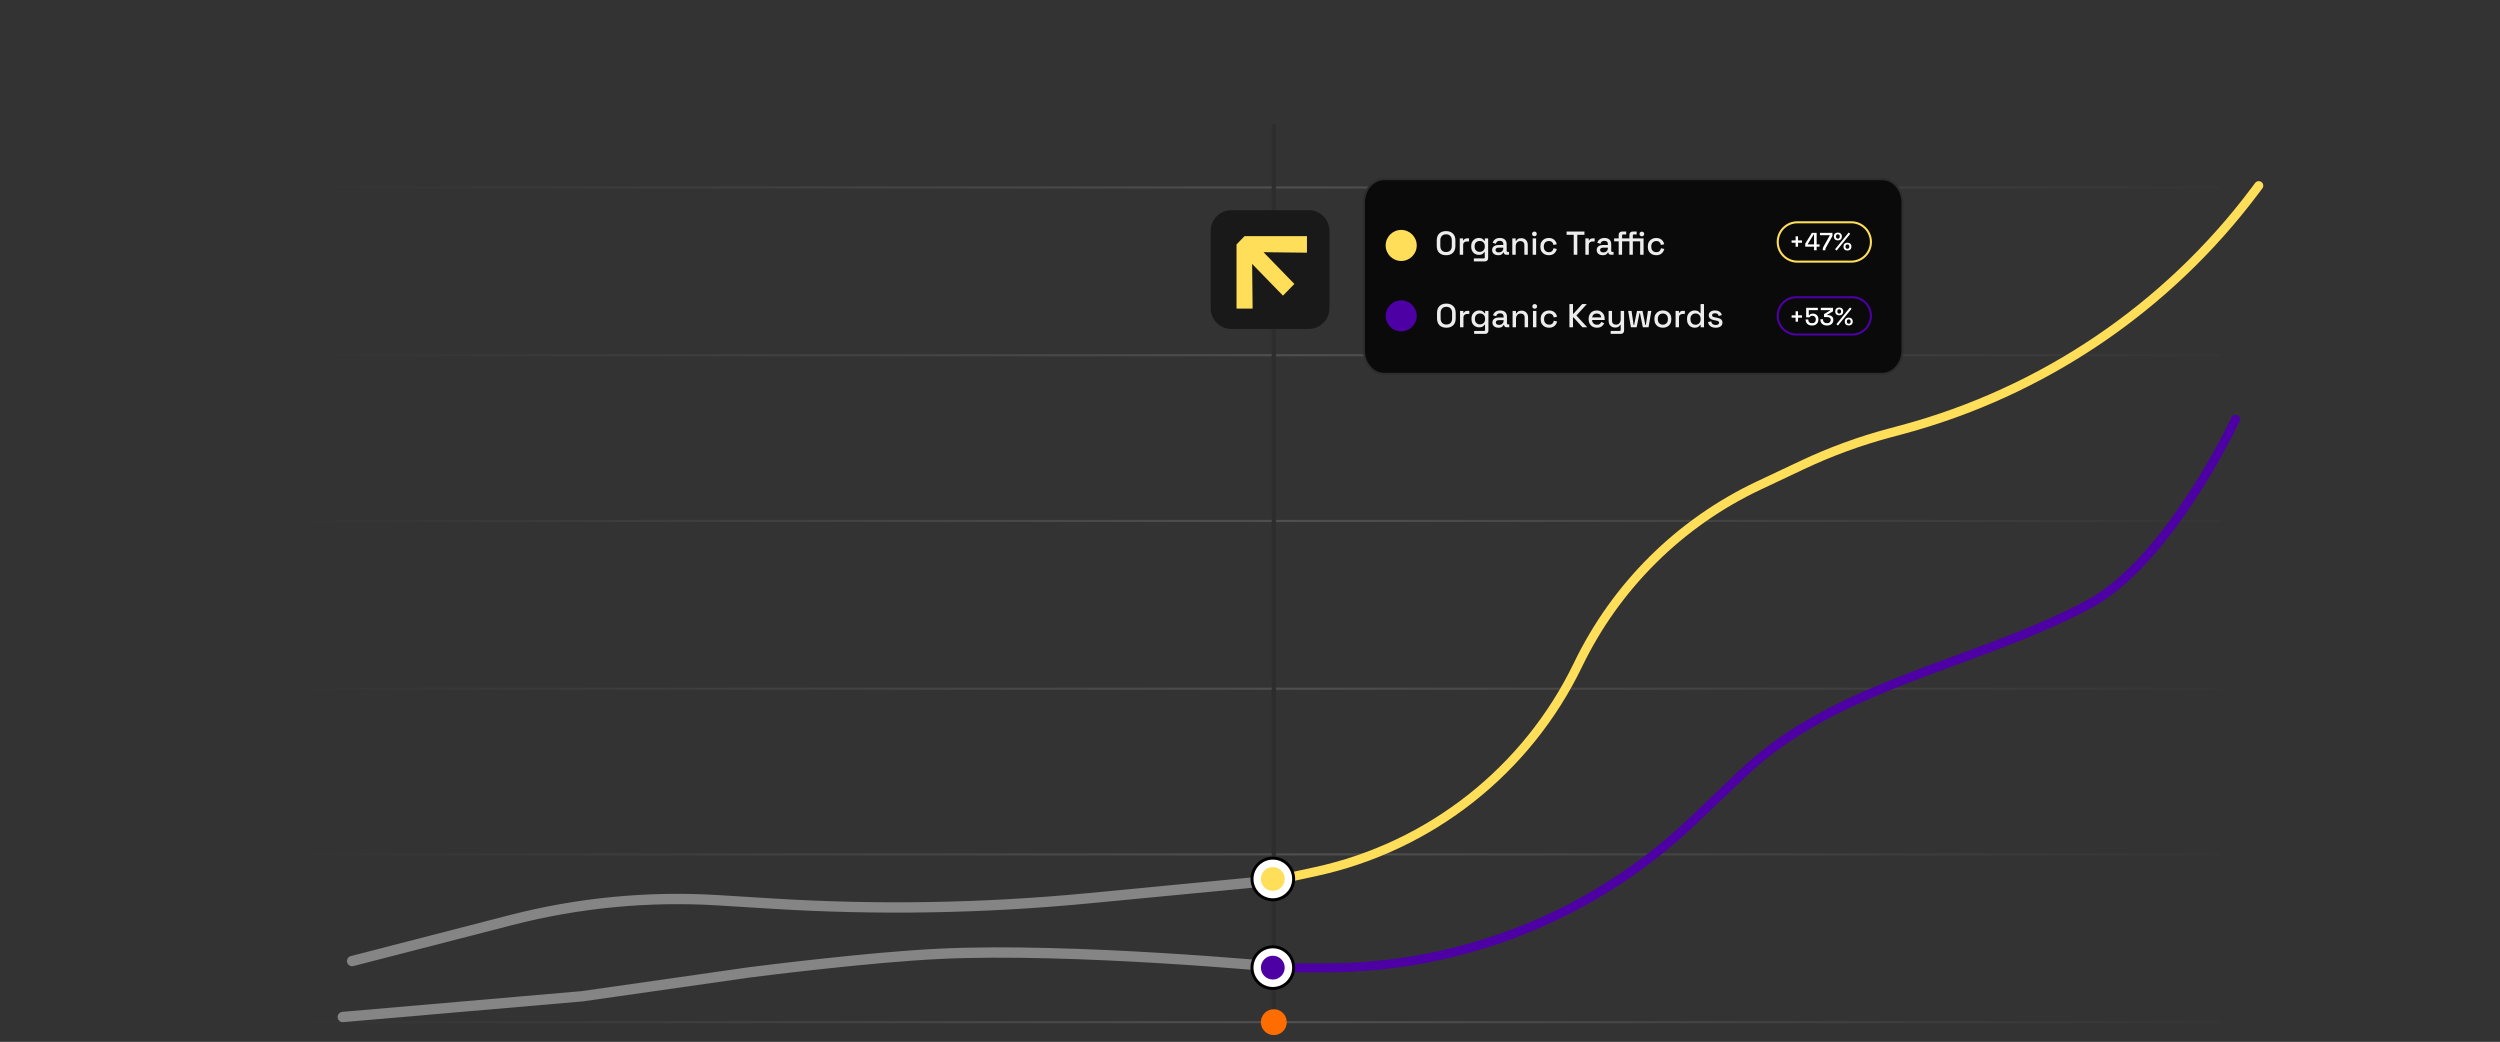 <svg xmlns="http://www.w3.org/2000/svg" width="1207" height="503" viewBox="0 0 1207 503" fill="none"><rect x="0" y="0" width="1207" height="503" fill="#333333" stroke="none"/><path d="M1072 90H139V91H1072V90Z" fill="url(#paint0_radial_42_121)"></path><path d="M1072 171H139V172H1072V171Z" fill="url(#paint1_radial_42_121)"></path><path d="M1072 251H128V252H1072V251Z" fill="url(#paint2_radial_42_121)"></path><path d="M1072 332H128V333H1072V332Z" fill="url(#paint3_radial_42_121)"></path><path d="M1072 412H128V413H1072V412Z" fill="url(#paint4_radial_42_121)"></path><path d="M615 60V493" stroke="#2D2D2D" stroke-width="2"></path><path d="M1072 493H128V494H1072V493Z" fill="url(#paint5_radial_42_121)"></path><path d="M615 499.75C618.452 499.75 621.25 496.952 621.25 493.5C621.25 490.048 618.452 487.25 615 487.25C611.548 487.25 608.75 490.048 608.75 493.5C608.75 496.952 611.548 499.75 615 499.75Z" fill="#FF6C00"></path><path d="M616.305 424.893L635.064 420.834C690.472 408.845 737.259 371.982 761.879 320.917C780.181 282.959 810.958 252.433 849.066 234.445L870.155 224.49C883.688 218.101 897.767 212.942 912.223 209.074L917.913 207.551C986.141 189.292 1046.26 148.654 1088.64 92.151L1090.53 89.633" stroke="#ffde59" stroke-width="4.362" stroke-linecap="round"></path><path d="M616.305 467.265H640.12C706.039 467.265 769.433 441.911 817.172 396.454L841.594 373.199C886.685 330.262 952.998 321.181 1008 292C1047.5 271.044 1079.31 202.422 1079.31 202.422" stroke="#4d00a4" stroke-width="4.362" stroke-linecap="round"></path><path d="M170 464L246.604 444.243C279.338 435.8 313.197 432.565 346.937 434.656L372.896 436.265C423.758 439.417 474.79 438.554 525.516 433.685L616 425" stroke="#858585" stroke-width="4.985" stroke-linecap="round"></path><path d="M631.883 101.477H594.493C588.987 101.477 584.523 105.941 584.523 111.447V148.837C584.523 154.343 588.987 158.807 594.493 158.807H631.883C637.39 158.807 641.854 154.343 641.854 148.837V111.447C641.854 105.941 637.39 101.477 631.883 101.477Z" fill="#1A1919"></path><path d="M631 114H600.882L597 118.005V149H604.764L604.529 127.414L619.422 142.741L624.918 137.085L610.025 121.759L631 122V114Z" fill="#ffde59"></path><path d="M165.5 491.004L281 481.004L360.944 469.583C361.315 469.53 361.664 469.482 362.035 469.435C367.837 468.692 419.506 462.155 453.5 460.504C518.105 457.364 619 467.004 619 467.004" stroke="#858585" stroke-width="4.985" stroke-linecap="round"></path><path d="M668.257 86.5H908.743C914.067 86.5 918.5 91.503 918.5 97.829V169.171C918.5 175.497 914.067 180.5 908.743 180.5H668.257C662.933 180.5 658.5 175.497 658.5 169.171V97.829C658.5 91.503 662.933 86.5 668.257 86.5Z" fill="#0A0A0A" stroke="#2D2D2D"></path><path d="M698.157 123.224C696.781 123.224 695.688 122.84 694.877 122.072C694.067 121.293 693.661 120.173 693.661 118.712V116.088C693.661 114.627 694.067 113.512 694.877 112.744C695.688 111.965 696.781 111.576 698.157 111.576C699.533 111.576 700.627 111.965 701.437 112.744C702.259 113.512 702.669 114.627 702.669 116.088V118.712C702.669 120.173 702.259 121.293 701.437 122.072C700.627 122.84 699.533 123.224 698.157 123.224ZM698.157 121.672C699.043 121.672 699.725 121.416 700.205 120.904C700.685 120.381 700.925 119.672 700.925 118.776V116.024C700.925 115.128 700.685 114.424 700.205 113.912C699.725 113.389 699.043 113.128 698.157 113.128C697.293 113.128 696.616 113.389 696.125 113.912C695.635 114.424 695.389 115.128 695.389 116.024V118.776C695.389 119.672 695.635 120.381 696.125 120.904C696.616 121.416 697.293 121.672 698.157 121.672ZM704.763 123V115.112H706.379V116.04H706.635C706.763 115.709 706.966 115.469 707.243 115.32C707.531 115.16 707.883 115.08 708.299 115.08H709.243V116.568H708.235C707.702 116.568 707.264 116.717 706.923 117.016C706.582 117.304 706.411 117.752 706.411 118.36V123H704.763ZM710.285 119.096V118.856C710.285 118.024 710.45 117.315 710.781 116.728C711.122 116.141 711.57 115.688 712.125 115.368C712.68 115.048 713.288 114.888 713.949 114.888C714.717 114.888 715.304 115.032 715.709 115.32C716.125 115.608 716.429 115.917 716.621 116.248H716.877V115.112H718.477V124.616C718.477 125.096 718.333 125.48 718.045 125.768C717.768 126.056 717.384 126.2 716.893 126.2H711.581V124.76H716.381C716.69 124.76 716.845 124.6 716.845 124.28V121.768H716.589C716.472 121.96 716.306 122.157 716.093 122.36C715.88 122.563 715.597 122.728 715.245 122.856C714.904 122.984 714.472 123.048 713.949 123.048C713.288 123.048 712.674 122.893 712.109 122.584C711.554 122.264 711.112 121.811 710.781 121.224C710.45 120.627 710.285 119.917 710.285 119.096ZM714.397 121.608C715.112 121.608 715.698 121.384 716.157 120.936C716.626 120.477 716.861 119.848 716.861 119.048V118.904C716.861 118.083 716.632 117.453 716.173 117.016C715.714 116.568 715.122 116.344 714.397 116.344C713.693 116.344 713.106 116.568 712.637 117.016C712.178 117.453 711.949 118.083 711.949 118.904V119.048C711.949 119.848 712.178 120.477 712.637 120.936C713.106 121.384 713.693 121.608 714.397 121.608ZM723.352 123.224C722.786 123.224 722.28 123.128 721.832 122.936C721.394 122.744 721.042 122.461 720.776 122.088C720.52 121.715 720.392 121.261 720.392 120.728C720.392 120.184 720.52 119.736 720.776 119.384C721.042 119.021 721.4 118.749 721.848 118.568C722.306 118.387 722.824 118.296 723.4 118.296H725.8V117.784C725.8 117.325 725.661 116.957 725.384 116.68C725.106 116.403 724.68 116.264 724.104 116.264C723.538 116.264 723.106 116.397 722.808 116.664C722.509 116.931 722.312 117.277 722.216 117.704L720.68 117.208C720.808 116.781 721.01 116.397 721.288 116.056C721.576 115.704 721.954 115.421 722.424 115.208C722.893 114.995 723.458 114.888 724.12 114.888C725.144 114.888 725.949 115.149 726.536 115.672C727.122 116.195 727.416 116.936 727.416 117.896V121.144C727.416 121.464 727.565 121.624 727.864 121.624H728.536V123H727.304C726.93 123 726.626 122.904 726.392 122.712C726.157 122.52 726.04 122.259 726.04 121.928V121.88H725.8C725.714 122.04 725.586 122.227 725.416 122.44C725.245 122.653 724.994 122.84 724.664 123C724.333 123.149 723.896 123.224 723.352 123.224ZM723.592 121.864C724.253 121.864 724.786 121.677 725.192 121.304C725.597 120.92 725.8 120.397 725.8 119.736V119.576H723.496C723.058 119.576 722.706 119.672 722.44 119.864C722.173 120.045 722.039 120.317 722.039 120.68C722.039 121.043 722.178 121.331 722.456 121.544C722.733 121.757 723.112 121.864 723.592 121.864ZM730.138 123V115.112H731.754V116.296H732.01C732.159 115.976 732.426 115.677 732.81 115.4C733.194 115.123 733.765 114.984 734.522 114.984C735.119 114.984 735.647 115.117 736.106 115.384C736.575 115.651 736.943 116.029 737.21 116.52C737.477 117 737.61 117.581 737.61 118.264V123H735.962V118.392C735.962 117.709 735.791 117.208 735.45 116.888C735.109 116.557 734.639 116.392 734.042 116.392C733.359 116.392 732.81 116.616 732.394 117.064C731.989 117.512 731.786 118.163 731.786 119.016V123H730.138ZM739.982 123V115.112H741.63V123H739.982ZM740.814 114.04C740.494 114.04 740.222 113.939 739.998 113.736C739.784 113.523 739.678 113.251 739.678 112.92C739.678 112.589 739.784 112.323 739.998 112.12C740.222 111.907 740.494 111.8 740.814 111.8C741.144 111.8 741.416 111.907 741.63 112.12C741.843 112.323 741.95 112.589 741.95 112.92C741.95 113.251 741.843 113.523 741.63 113.736C741.416 113.939 741.144 114.04 740.814 114.04ZM747.739 123.224C746.982 123.224 746.294 123.064 745.675 122.744C745.067 122.424 744.582 121.96 744.219 121.352C743.867 120.744 743.691 120.013 743.691 119.16V118.952C743.691 118.099 743.867 117.373 744.219 116.776C744.582 116.168 745.067 115.704 745.675 115.384C746.294 115.053 746.982 114.888 747.739 114.888C748.497 114.888 749.142 115.027 749.675 115.304C750.209 115.581 750.635 115.949 750.955 116.408C751.286 116.867 751.499 117.373 751.595 117.928L749.995 118.264C749.942 117.912 749.83 117.592 749.659 117.304C749.489 117.016 749.249 116.787 748.939 116.616C748.63 116.445 748.241 116.36 747.771 116.36C747.313 116.36 746.897 116.467 746.523 116.68C746.161 116.883 745.873 117.181 745.659 117.576C745.446 117.96 745.339 118.429 745.339 118.984V119.128C745.339 119.683 745.446 120.157 745.659 120.552C745.873 120.947 746.161 121.245 746.523 121.448C746.897 121.651 747.313 121.752 747.771 121.752C748.465 121.752 748.993 121.576 749.355 121.224C749.718 120.861 749.947 120.403 750.043 119.848L751.643 120.216C751.515 120.76 751.286 121.261 750.955 121.72C750.635 122.179 750.209 122.547 749.675 122.824C749.142 123.091 748.497 123.224 747.739 123.224ZM759.793 123V113.368H756.353V111.8H764.961V113.368H761.521V123H759.793ZM765.419 123V115.112H767.035V116.04H767.291C767.419 115.709 767.622 115.469 767.899 115.32C768.187 115.16 768.539 115.08 768.955 115.08H769.899V116.568H768.891C768.358 116.568 767.92 116.717 767.579 117.016C767.238 117.304 767.067 117.752 767.067 118.36V123H765.419ZM773.836 123.224C773.271 123.224 772.764 123.128 772.316 122.936C771.879 122.744 771.527 122.461 771.26 122.088C771.004 121.715 770.876 121.261 770.876 120.728C770.876 120.184 771.004 119.736 771.26 119.384C771.527 119.021 771.884 118.749 772.332 118.568C772.791 118.387 773.308 118.296 773.884 118.296H776.284V117.784C776.284 117.325 776.145 116.957 775.868 116.68C775.591 116.403 775.164 116.264 774.588 116.264C774.023 116.264 773.591 116.397 773.292 116.664C772.993 116.931 772.796 117.277 772.7 117.704L771.164 117.208C771.292 116.781 771.495 116.397 771.772 116.056C772.06 115.704 772.439 115.421 772.908 115.208C773.377 114.995 773.943 114.888 774.604 114.888C775.628 114.888 776.433 115.149 777.02 115.672C777.607 116.195 777.9 116.936 777.9 117.896V121.144C777.9 121.464 778.049 121.624 778.348 121.624H779.02V123H777.788C777.415 123 777.111 122.904 776.876 122.712C776.641 122.52 776.524 122.259 776.524 121.928V121.88H776.284C776.199 122.04 776.071 122.227 775.9 122.44C775.729 122.653 775.479 122.84 775.148 123C774.817 123.149 774.38 123.224 773.836 123.224ZM774.076 121.864C774.737 121.864 775.271 121.677 775.676 121.304C776.081 120.92 776.284 120.397 776.284 119.736V119.576H773.98C773.543 119.576 773.191 119.672 772.924 119.864C772.657 120.045 772.524 120.317 772.524 120.68C772.524 121.043 772.663 121.331 772.94 121.544C773.217 121.757 773.596 121.864 774.076 121.864ZM786.683 123V116.504H784.923V115.112H786.683V113.384C786.683 112.904 786.822 112.52 787.099 112.232C787.387 111.944 787.777 111.8 788.267 111.8H790.187V113.192H788.795C788.486 113.192 788.331 113.352 788.331 113.672V115.112H791.867V116.504H788.331V123H786.683ZM781.499 123V116.504H779.291V115.112H781.499V113.384C781.499 112.904 781.643 112.52 781.931 112.232C782.219 111.944 782.603 111.8 783.083 111.8H785.115V113.192H783.611C783.302 113.192 783.147 113.352 783.147 113.672V115.112H784.923V116.504H783.147V123H781.499ZM791.867 123V115.112H793.515V123H791.867ZM792.699 114.088C792.379 114.088 792.107 113.987 791.883 113.784C791.67 113.571 791.563 113.299 791.563 112.968C791.563 112.627 791.67 112.355 791.883 112.152C792.107 111.949 792.379 111.848 792.699 111.848C793.019 111.848 793.286 111.949 793.499 112.152C793.713 112.355 793.819 112.627 793.819 112.968C793.819 113.299 793.713 113.571 793.499 113.784C793.286 113.987 793.019 114.088 792.699 114.088ZM799.614 123.224C798.857 123.224 798.169 123.064 797.55 122.744C796.942 122.424 796.457 121.96 796.094 121.352C795.742 120.744 795.566 120.013 795.566 119.16V118.952C795.566 118.099 795.742 117.373 796.094 116.776C796.457 116.168 796.942 115.704 797.55 115.384C798.169 115.053 798.857 114.888 799.614 114.888C800.372 114.888 801.017 115.027 801.55 115.304C802.084 115.581 802.51 115.949 802.83 116.408C803.161 116.867 803.374 117.373 803.47 117.928L801.87 118.264C801.817 117.912 801.705 117.592 801.534 117.304C801.364 117.016 801.124 116.787 800.814 116.616C800.505 116.445 800.116 116.36 799.646 116.36C799.188 116.36 798.772 116.467 798.398 116.68C798.036 116.883 797.748 117.181 797.534 117.576C797.321 117.96 797.214 118.429 797.214 118.984V119.128C797.214 119.683 797.321 120.157 797.534 120.552C797.748 120.947 798.036 121.245 798.398 121.448C798.772 121.651 799.188 121.752 799.646 121.752C800.34 121.752 800.868 121.576 801.23 121.224C801.593 120.861 801.822 120.403 801.918 119.848L803.518 120.216C803.39 120.76 803.161 121.261 802.83 121.72C802.51 122.179 802.084 122.547 801.55 122.824C801.017 123.091 800.372 123.224 799.614 123.224Z" fill="#EDEDED"></path><path d="M867.781 107.32H893.781C899.028 107.32 903.281 111.574 903.281 116.82C903.281 122.067 899.028 126.32 893.781 126.32H867.781C862.534 126.32 858.281 122.067 858.281 116.82C858.281 111.574 862.534 107.32 867.781 107.32Z" stroke="#ffde59"></path><path d="M866.913 119.128V117.184H864.993V116.056H866.913V114.112H868.089V116.056H870.009V117.184H868.089V119.128H866.913ZM875.819 120.82V119.104H871.571V117.64L874.787 112.42H877.079V117.988H878.495V119.104H877.079V120.82H875.819ZM872.795 117.988H875.819V113.212H875.627L872.795 117.82V117.988ZM880.028 120.82V120.52C880.028 120.216 880.052 119.964 880.1 119.764C880.148 119.556 880.248 119.316 880.4 119.044L883.4 113.704V113.548H878.684V112.42H884.708V113.908L881.552 119.572C881.456 119.748 881.388 119.908 881.348 120.052C881.308 120.188 881.288 120.36 881.288 120.568V120.82H880.028ZM886.731 120.976L885.963 120.352L892.527 112.264L893.295 112.888L886.731 120.976ZM891.927 120.952C891.335 120.952 890.867 120.788 890.523 120.46C890.179 120.124 890.007 119.672 890.007 119.104V119.032C890.007 118.456 890.179 118.004 890.523 117.676C890.867 117.34 891.335 117.172 891.927 117.172C892.511 117.172 892.979 117.34 893.331 117.676C893.683 118.004 893.859 118.456 893.859 119.032V119.104C893.859 119.672 893.683 120.124 893.331 120.46C892.987 120.788 892.519 120.952 891.927 120.952ZM891.927 120.112C892.215 120.112 892.439 120.024 892.599 119.848C892.767 119.672 892.851 119.44 892.851 119.152V118.984C892.851 118.688 892.767 118.452 892.599 118.276C892.439 118.1 892.215 118.012 891.927 118.012C891.647 118.012 891.423 118.1 891.255 118.276C891.095 118.452 891.015 118.688 891.015 118.984V119.152C891.015 119.44 891.095 119.672 891.255 119.848C891.423 120.024 891.647 120.112 891.927 120.112ZM887.331 116.068C886.739 116.068 886.267 115.904 885.915 115.576C885.571 115.24 885.399 114.788 885.399 114.22V114.136C885.399 113.56 885.571 113.108 885.915 112.78C886.267 112.452 886.739 112.288 887.331 112.288C887.915 112.288 888.379 112.452 888.723 112.78C889.075 113.108 889.251 113.56 889.251 114.136V114.22C889.251 114.788 889.079 115.24 888.735 115.576C888.391 115.904 887.923 116.068 887.331 116.068ZM887.331 115.228C887.611 115.228 887.831 115.14 887.991 114.964C888.159 114.78 888.243 114.544 888.243 114.256V114.088C888.243 113.8 888.159 113.568 887.991 113.392C887.831 113.216 887.611 113.128 887.331 113.128C887.043 113.128 886.815 113.216 886.647 113.392C886.487 113.568 886.407 113.8 886.407 114.088V114.256C886.407 114.544 886.487 114.78 886.647 114.964C886.815 115.14 887.043 115.228 887.331 115.228Z" fill="white"></path><path d="M698.298 158.224C696.922 158.224 695.829 157.84 695.018 157.072C694.207 156.293 693.802 155.173 693.802 153.712V151.088C693.802 149.627 694.207 148.512 695.018 147.744C695.829 146.965 696.922 146.576 698.298 146.576C699.674 146.576 700.767 146.965 701.578 147.744C702.399 148.512 702.81 149.627 702.81 151.088V153.712C702.81 155.173 702.399 156.293 701.578 157.072C700.767 157.84 699.674 158.224 698.298 158.224ZM698.298 156.672C699.183 156.672 699.866 156.416 700.346 155.904C700.826 155.381 701.066 154.672 701.066 153.776V151.024C701.066 150.128 700.826 149.424 700.346 148.912C699.866 148.389 699.183 148.128 698.298 148.128C697.434 148.128 696.757 148.389 696.266 148.912C695.775 149.424 695.53 150.128 695.53 151.024V153.776C695.53 154.672 695.775 155.381 696.266 155.904C696.757 156.416 697.434 156.672 698.298 156.672ZM704.904 158V150.112H706.52V151.04H706.776C706.904 150.709 707.106 150.469 707.384 150.32C707.672 150.16 708.024 150.08 708.44 150.08H709.384V151.568H708.376C707.842 151.568 707.405 151.717 707.064 152.016C706.722 152.304 706.552 152.752 706.552 153.36V158H704.904ZM710.426 154.096V153.856C710.426 153.024 710.591 152.315 710.922 151.728C711.263 151.141 711.711 150.688 712.266 150.368C712.82 150.048 713.428 149.888 714.09 149.888C714.858 149.888 715.444 150.032 715.85 150.32C716.266 150.608 716.57 150.917 716.762 151.248H717.018V150.112H718.618V159.616C718.618 160.096 718.474 160.48 718.186 160.768C717.908 161.056 717.524 161.2 717.034 161.2H711.722V159.76H716.522C716.831 159.76 716.986 159.6 716.986 159.28V156.768H716.73C716.612 156.96 716.447 157.157 716.234 157.36C716.02 157.563 715.738 157.728 715.386 157.856C715.044 157.984 714.612 158.048 714.09 158.048C713.428 158.048 712.815 157.893 712.25 157.584C711.695 157.264 711.252 156.811 710.922 156.224C710.591 155.627 710.426 154.917 710.426 154.096ZM714.538 156.608C715.252 156.608 715.839 156.384 716.298 155.936C716.767 155.477 717.002 154.848 717.002 154.048V153.904C717.002 153.083 716.772 152.453 716.314 152.016C715.855 151.568 715.263 151.344 714.538 151.344C713.834 151.344 713.247 151.568 712.778 152.016C712.319 152.453 712.09 153.083 712.09 153.904V154.048C712.09 154.848 712.319 155.477 712.778 155.936C713.247 156.384 713.834 156.608 714.538 156.608ZM723.492 158.224C722.927 158.224 722.42 158.128 721.972 157.936C721.535 157.744 721.183 157.461 720.916 157.088C720.66 156.715 720.532 156.261 720.532 155.728C720.532 155.184 720.66 154.736 720.916 154.384C721.183 154.021 721.54 153.749 721.988 153.568C722.447 153.387 722.964 153.296 723.54 153.296H725.94V152.784C725.94 152.325 725.801 151.957 725.524 151.68C725.247 151.403 724.82 151.264 724.244 151.264C723.679 151.264 723.247 151.397 722.948 151.664C722.649 151.931 722.452 152.277 722.356 152.704L720.82 152.208C720.948 151.781 721.151 151.397 721.428 151.056C721.716 150.704 722.095 150.421 722.564 150.208C723.033 149.995 723.599 149.888 724.26 149.888C725.284 149.888 726.089 150.149 726.676 150.672C727.263 151.195 727.556 151.936 727.556 152.896V156.144C727.556 156.464 727.705 156.624 728.004 156.624H728.676V158H727.444C727.071 158 726.767 157.904 726.532 157.712C726.297 157.52 726.18 157.259 726.18 156.928V156.88H725.94C725.855 157.04 725.727 157.227 725.556 157.44C725.385 157.653 725.135 157.84 724.804 158C724.473 158.149 724.036 158.224 723.492 158.224ZM723.732 156.864C724.393 156.864 724.927 156.677 725.332 156.304C725.737 155.92 725.94 155.397 725.94 154.736V154.576H723.636C723.199 154.576 722.847 154.672 722.58 154.864C722.313 155.045 722.18 155.317 722.18 155.68C722.18 156.043 722.319 156.331 722.596 156.544C722.873 156.757 723.252 156.864 723.732 156.864ZM730.279 158V150.112H731.895V151.296H732.151C732.3 150.976 732.567 150.677 732.951 150.4C733.335 150.123 733.905 149.984 734.663 149.984C735.26 149.984 735.788 150.117 736.247 150.384C736.716 150.651 737.084 151.029 737.351 151.52C737.617 152 737.751 152.581 737.751 153.264V158H736.103V153.392C736.103 152.709 735.932 152.208 735.591 151.888C735.249 151.557 734.78 151.392 734.183 151.392C733.5 151.392 732.951 151.616 732.535 152.064C732.129 152.512 731.927 153.163 731.927 154.016V158H730.279ZM740.122 158V150.112H741.77V158H740.122ZM740.954 149.04C740.634 149.04 740.362 148.939 740.138 148.736C739.925 148.523 739.818 148.251 739.818 147.92C739.818 147.589 739.925 147.323 740.138 147.12C740.362 146.907 740.634 146.8 740.954 146.8C741.285 146.8 741.557 146.907 741.77 147.12C741.984 147.323 742.09 147.589 742.09 147.92C742.09 148.251 741.984 148.523 741.77 148.736C741.557 148.939 741.285 149.04 740.954 149.04ZM747.88 158.224C747.123 158.224 746.435 158.064 745.816 157.744C745.208 157.424 744.723 156.96 744.36 156.352C744.008 155.744 743.832 155.013 743.832 154.16V153.952C743.832 153.099 744.008 152.373 744.36 151.776C744.723 151.168 745.208 150.704 745.816 150.384C746.435 150.053 747.123 149.888 747.88 149.888C748.637 149.888 749.283 150.027 749.816 150.304C750.349 150.581 750.776 150.949 751.096 151.408C751.427 151.867 751.64 152.373 751.736 152.928L750.136 153.264C750.083 152.912 749.971 152.592 749.8 152.304C749.629 152.016 749.389 151.787 749.08 151.616C748.771 151.445 748.381 151.36 747.912 151.36C747.453 151.36 747.037 151.467 746.664 151.68C746.301 151.883 746.013 152.181 745.8 152.576C745.587 152.96 745.48 153.429 745.48 153.984V154.128C745.48 154.683 745.587 155.157 745.8 155.552C746.013 155.947 746.301 156.245 746.664 156.448C747.037 156.651 747.453 156.752 747.912 156.752C748.605 156.752 749.133 156.576 749.496 156.224C749.859 155.861 750.088 155.403 750.184 154.848L751.784 155.216C751.656 155.76 751.427 156.261 751.096 156.72C750.776 157.179 750.349 157.547 749.816 157.824C749.283 158.091 748.637 158.224 747.88 158.224ZM757.715 158V146.8H759.443V151.456H759.699L763.875 146.8H766.131L761.075 152.32L766.307 158H763.987L759.699 153.248H759.443V158H757.715ZM770.988 158.224C770.188 158.224 769.49 158.059 768.892 157.728C768.295 157.387 767.826 156.912 767.484 156.304C767.154 155.685 766.988 154.971 766.988 154.16V153.968C766.988 153.147 767.154 152.432 767.484 151.824C767.815 151.205 768.274 150.731 768.86 150.4C769.458 150.059 770.146 149.888 770.924 149.888C771.682 149.888 772.343 150.059 772.908 150.4C773.484 150.731 773.932 151.195 774.252 151.792C774.572 152.389 774.732 153.088 774.732 153.888V154.512H768.668C768.69 155.205 768.919 155.76 769.356 156.176C769.804 156.581 770.359 156.784 771.02 156.784C771.639 156.784 772.103 156.645 772.412 156.368C772.732 156.091 772.978 155.771 773.148 155.408L774.508 156.112C774.359 156.411 774.14 156.725 773.852 157.056C773.575 157.387 773.207 157.664 772.748 157.888C772.29 158.112 771.703 158.224 770.988 158.224ZM768.684 153.248H773.052C773.01 152.651 772.796 152.187 772.412 151.856C772.028 151.515 771.527 151.344 770.908 151.344C770.29 151.344 769.783 151.515 769.388 151.856C769.004 152.187 768.77 152.651 768.684 153.248ZM777.628 161.2V159.76H782.028C782.327 159.76 782.476 159.6 782.476 159.28V156.848H782.22C782.124 157.061 781.975 157.269 781.772 157.472C781.58 157.664 781.319 157.824 780.988 157.952C780.657 158.08 780.241 158.144 779.74 158.144C779.143 158.144 778.609 158.011 778.14 157.744C777.671 157.477 777.303 157.099 777.036 156.608C776.769 156.117 776.636 155.536 776.636 154.864V150.112H778.284V154.736C778.284 155.419 778.455 155.925 778.796 156.256C779.137 156.576 779.612 156.736 780.22 156.736C780.892 156.736 781.431 156.512 781.836 156.064C782.252 155.616 782.46 154.965 782.46 154.112V150.112H784.108V159.616C784.108 160.096 783.964 160.48 783.676 160.768C783.399 161.056 783.015 161.2 782.524 161.2H777.628ZM787.408 158L786.064 150.112H787.712L788.704 156.896H788.96L790.336 150.112H793.008L794.368 156.896H794.624L795.616 150.112H797.264L795.92 158H793.152L791.792 151.232H791.536L790.176 158H787.408ZM802.818 158.224C802.029 158.224 801.325 158.064 800.706 157.744C800.098 157.413 799.618 156.944 799.266 156.336C798.914 155.728 798.738 155.008 798.738 154.176V153.936C798.738 153.104 798.914 152.389 799.266 151.792C799.618 151.184 800.098 150.715 800.706 150.384C801.325 150.053 802.029 149.888 802.818 149.888C803.608 149.888 804.312 150.053 804.93 150.384C805.549 150.715 806.034 151.184 806.386 151.792C806.738 152.389 806.914 153.104 806.914 153.936V154.176C806.914 155.008 806.738 155.728 806.386 156.336C806.034 156.944 805.549 157.413 804.93 157.744C804.312 158.064 803.608 158.224 802.818 158.224ZM802.818 156.752C803.544 156.752 804.13 156.523 804.578 156.064C805.037 155.595 805.266 154.949 805.266 154.128V153.984C805.266 153.163 805.042 152.523 804.594 152.064C804.146 151.595 803.554 151.36 802.818 151.36C802.104 151.36 801.517 151.595 801.058 152.064C800.61 152.523 800.386 153.163 800.386 153.984V154.128C800.386 154.949 800.61 155.595 801.058 156.064C801.517 156.523 802.104 156.752 802.818 156.752ZM808.966 158V150.112H810.582V151.04H810.838C810.966 150.709 811.169 150.469 811.446 150.32C811.734 150.16 812.086 150.08 812.502 150.08H813.446V151.568H812.438C811.905 151.568 811.467 151.717 811.126 152.016C810.785 152.304 810.614 152.752 810.614 153.36V158H808.966ZM818.136 158.224C817.486 158.224 816.883 158.064 816.328 157.744C815.774 157.424 815.326 156.965 814.984 156.368C814.654 155.76 814.488 155.029 814.488 154.176V153.936C814.488 153.093 814.654 152.368 814.984 151.76C815.315 151.152 815.758 150.688 816.312 150.368C816.867 150.048 817.475 149.888 818.136 149.888C818.648 149.888 819.075 149.952 819.416 150.08C819.768 150.208 820.056 150.373 820.28 150.576C820.504 150.768 820.675 150.971 820.792 151.184H821.048V146.8H822.696V158H821.08V156.88H820.824C820.622 157.221 820.312 157.531 819.896 157.808C819.491 158.085 818.904 158.224 818.136 158.224ZM818.6 156.784C819.315 156.784 819.902 156.555 820.36 156.096C820.83 155.637 821.064 154.981 821.064 154.128V153.984C821.064 153.141 820.835 152.491 820.376 152.032C819.918 151.573 819.326 151.344 818.6 151.344C817.896 151.344 817.31 151.573 816.84 152.032C816.382 152.491 816.152 153.141 816.152 153.984V154.128C816.152 154.981 816.382 155.637 816.84 156.096C817.31 156.555 817.896 156.784 818.6 156.784ZM828.354 158.224C827.352 158.224 826.52 158 825.858 157.552C825.197 157.104 824.792 156.427 824.642 155.52L826.178 155.152C826.264 155.589 826.408 155.936 826.61 156.192C826.813 156.448 827.064 156.629 827.362 156.736C827.672 156.843 828.002 156.896 828.354 156.896C828.877 156.896 829.277 156.795 829.554 156.592C829.842 156.389 829.986 156.128 829.986 155.808C829.986 155.488 829.853 155.253 829.586 155.104C829.32 154.955 828.925 154.832 828.402 154.736L827.858 154.64C827.325 154.544 826.84 154.405 826.402 154.224C825.965 154.043 825.618 153.792 825.362 153.472C825.106 153.152 824.978 152.741 824.978 152.24C824.978 151.493 825.256 150.917 825.81 150.512C826.365 150.096 827.101 149.888 828.018 149.888C828.904 149.888 829.629 150.091 830.194 150.496C830.77 150.891 831.144 151.429 831.314 152.112L829.778 152.544C829.682 152.064 829.48 151.728 829.17 151.536C828.861 151.333 828.477 151.232 828.018 151.232C827.57 151.232 827.218 151.317 826.962 151.488C826.706 151.648 826.578 151.877 826.578 152.176C826.578 152.496 826.701 152.731 826.946 152.88C827.202 153.029 827.544 153.141 827.97 153.216L828.53 153.312C829.096 153.408 829.613 153.541 830.082 153.712C830.552 153.883 830.92 154.128 831.186 154.448C831.464 154.768 831.602 155.195 831.602 155.728C831.602 156.517 831.309 157.131 830.722 157.568C830.136 158.005 829.346 158.224 828.354 158.224Z" fill="#EDEDED"></path><path d="M867.281 143.5H894.281C899.252 143.5 903.281 147.529 903.281 152.5C903.281 157.471 899.252 161.5 894.281 161.5H867.281C862.31 161.5 858.281 157.471 858.281 152.5C858.281 147.529 862.31 143.5 867.281 143.5Z" stroke="#4d00a4"></path><path d="M866.913 155.308V153.364H864.993V152.236H866.913V150.292H868.089V152.236H870.009V153.364H868.089V155.308H866.913ZM874.847 157.168C874.215 157.168 873.667 157.052 873.203 156.82C872.739 156.588 872.379 156.26 872.123 155.836C871.875 155.412 871.751 154.92 871.751 154.36V154.228H873.035V154.348C873.035 154.86 873.191 155.272 873.503 155.584C873.823 155.888 874.267 156.04 874.835 156.04C875.419 156.04 875.871 155.88 876.191 155.56C876.511 155.24 876.671 154.808 876.671 154.264V154.156C876.671 153.636 876.511 153.22 876.191 152.908C875.879 152.596 875.479 152.44 874.991 152.44C874.719 152.44 874.491 152.484 874.307 152.572C874.131 152.652 873.987 152.752 873.875 152.872C873.771 152.992 873.683 153.108 873.611 153.22H872.015V148.6H877.643V149.74H873.275V152.212H873.467C873.547 152.076 873.659 151.948 873.803 151.828C873.955 151.7 874.151 151.596 874.391 151.516C874.631 151.436 874.919 151.396 875.255 151.396C875.751 151.396 876.199 151.504 876.599 151.72C877.007 151.928 877.331 152.24 877.571 152.656C877.811 153.064 877.931 153.56 877.931 154.144V154.276C877.931 154.86 877.807 155.368 877.559 155.8C877.311 156.232 876.955 156.568 876.491 156.808C876.035 157.048 875.487 157.168 874.847 157.168ZM882.054 157.168C881.438 157.168 880.89 157.056 880.41 156.832C879.93 156.608 879.554 156.284 879.282 155.86C879.018 155.436 878.886 154.932 878.886 154.348V154.132H880.146V154.324C880.146 154.852 880.318 155.272 880.662 155.584C881.014 155.888 881.478 156.04 882.054 156.04C882.63 156.04 883.078 155.896 883.398 155.608C883.718 155.32 883.878 154.956 883.878 154.516V154.408C883.878 154.096 883.802 153.844 883.65 153.652C883.498 153.46 883.294 153.32 883.038 153.232C882.782 153.136 882.494 153.088 882.174 153.088H880.65V151.636L883.602 149.896V149.728H879.09V148.6H884.97V150.304L882.15 151.984V152.152H882.666C883.09 152.152 883.49 152.232 883.866 152.392C884.242 152.552 884.546 152.796 884.778 153.124C885.018 153.452 885.138 153.868 885.138 154.372V154.516C885.138 155.052 885.01 155.52 884.754 155.92C884.498 156.312 884.138 156.62 883.674 156.844C883.21 157.06 882.67 157.168 882.054 157.168ZM887.376 157.156L886.608 156.532L893.172 148.444L893.94 149.068L887.376 157.156ZM892.572 157.132C891.98 157.132 891.512 156.968 891.168 156.64C890.824 156.304 890.652 155.852 890.652 155.284V155.212C890.652 154.636 890.824 154.184 891.168 153.856C891.512 153.52 891.98 153.352 892.572 153.352C893.156 153.352 893.624 153.52 893.976 153.856C894.328 154.184 894.504 154.636 894.504 155.212V155.284C894.504 155.852 894.328 156.304 893.976 156.64C893.632 156.968 893.164 157.132 892.572 157.132ZM892.572 156.292C892.86 156.292 893.084 156.204 893.244 156.028C893.412 155.852 893.496 155.62 893.496 155.332V155.164C893.496 154.868 893.412 154.632 893.244 154.456C893.084 154.28 892.86 154.192 892.572 154.192C892.292 154.192 892.068 154.28 891.9 154.456C891.74 154.632 891.66 154.868 891.66 155.164V155.332C891.66 155.62 891.74 155.852 891.9 156.028C892.068 156.204 892.292 156.292 892.572 156.292ZM887.976 152.248C887.384 152.248 886.912 152.084 886.56 151.756C886.216 151.42 886.044 150.968 886.044 150.4V150.316C886.044 149.74 886.216 149.288 886.56 148.96C886.912 148.632 887.384 148.468 887.976 148.468C888.56 148.468 889.024 148.632 889.368 148.96C889.72 149.288 889.896 149.74 889.896 150.316V150.4C889.896 150.968 889.724 151.42 889.38 151.756C889.036 152.084 888.568 152.248 887.976 152.248ZM887.976 151.408C888.256 151.408 888.476 151.32 888.636 151.144C888.804 150.96 888.888 150.724 888.888 150.436V150.268C888.888 149.98 888.804 149.748 888.636 149.572C888.476 149.396 888.256 149.308 887.976 149.308C887.688 149.308 887.46 149.396 887.292 149.572C887.132 149.748 887.052 149.98 887.052 150.268V150.436C887.052 150.724 887.132 150.96 887.292 151.144C887.46 151.32 887.688 151.408 887.976 151.408Z" fill="white"></path><path d="M676.5 160C680.642 160 684 156.642 684 152.5C684 148.358 680.642 145 676.5 145C672.358 145 669 148.358 669 152.5C669 156.642 672.358 160 676.5 160Z" fill="#4d00a4"></path><path d="M676.5 126C680.642 126 684 122.642 684 118.5C684 114.358 680.642 111 676.5 111C672.358 111 669 114.358 669 118.5C669 122.642 672.358 126 676.5 126Z" fill="#ffde59"></path><path d="M614.518 434.412C620.071 434.412 624.572 429.911 624.572 424.358C624.572 418.806 620.071 414.305 614.518 414.305C608.966 414.305 604.465 418.806 604.465 424.358C604.465 429.911 608.966 434.412 614.518 434.412Z" fill="white" stroke="black" stroke-width="1.436"></path><path d="M614.514 430.099C617.687 430.099 620.259 427.527 620.259 424.354C620.259 421.181 617.687 418.609 614.514 418.609C611.342 418.609 608.77 421.181 608.77 424.354C608.77 427.527 611.342 430.099 614.514 430.099Z" fill="#ffde59"></path><path d="M614.518 477.231C620.07 477.231 624.571 472.73 624.571 467.178C624.571 461.626 620.07 457.125 614.518 457.125C608.966 457.125 604.465 461.626 604.465 467.178C604.465 472.73 608.966 477.231 614.518 477.231Z" fill="white" stroke="black" stroke-width="1.436"></path><path d="M614.514 472.919C617.687 472.919 620.259 470.347 620.259 467.174C620.259 464.002 617.687 461.43 614.514 461.43C611.342 461.43 608.77 464.002 608.77 467.174C608.77 470.347 611.342 472.919 614.514 472.919Z" fill="#4d00a4"></path><defs><radialGradient id="paint0_radial_42_121" cx="0" cy="0" r="1" gradientUnits="userSpaceOnUse" gradientTransform="translate(626.924 90.5) rotate(180) scale(475.069 479.881)"><stop stop-color="white" stop-opacity="0.14"></stop><stop offset="1" stop-color="white" stop-opacity="0"></stop></radialGradient><radialGradient id="paint1_radial_42_121" cx="0" cy="0" r="1" gradientUnits="userSpaceOnUse" gradientTransform="translate(626.924 171.5) rotate(180) scale(475.069 479.881)"><stop stop-color="white" stop-opacity="0.14"></stop><stop offset="1" stop-color="white" stop-opacity="0"></stop></radialGradient><radialGradient id="paint2_radial_42_121" cx="0" cy="0" r="1" gradientUnits="userSpaceOnUse" gradientTransform="translate(621.676 251.5) rotate(180) scale(480.67 479.881)"><stop stop-color="white" stop-opacity="0.14"></stop><stop offset="1" stop-color="white" stop-opacity="0"></stop></radialGradient><radialGradient id="paint3_radial_42_121" cx="0" cy="0" r="1" gradientUnits="userSpaceOnUse" gradientTransform="translate(621.676 332.5) rotate(180) scale(480.67 479.881)"><stop stop-color="white" stop-opacity="0.14"></stop><stop offset="1" stop-color="white" stop-opacity="0"></stop></radialGradient><radialGradient id="paint4_radial_42_121" cx="0" cy="0" r="1" gradientUnits="userSpaceOnUse" gradientTransform="translate(621.676 412.5) rotate(180) scale(480.67 479.881)"><stop stop-color="white" stop-opacity="0.14"></stop><stop offset="1" stop-color="white" stop-opacity="0"></stop></radialGradient><radialGradient id="paint5_radial_42_121" cx="0" cy="0" r="1" gradientUnits="userSpaceOnUse" gradientTransform="translate(621.676 493.5) rotate(180) scale(480.67 479.881)"><stop stop-color="white" stop-opacity="0.14"></stop><stop offset="1" stop-color="white" stop-opacity="0"></stop></radialGradient></defs></svg>